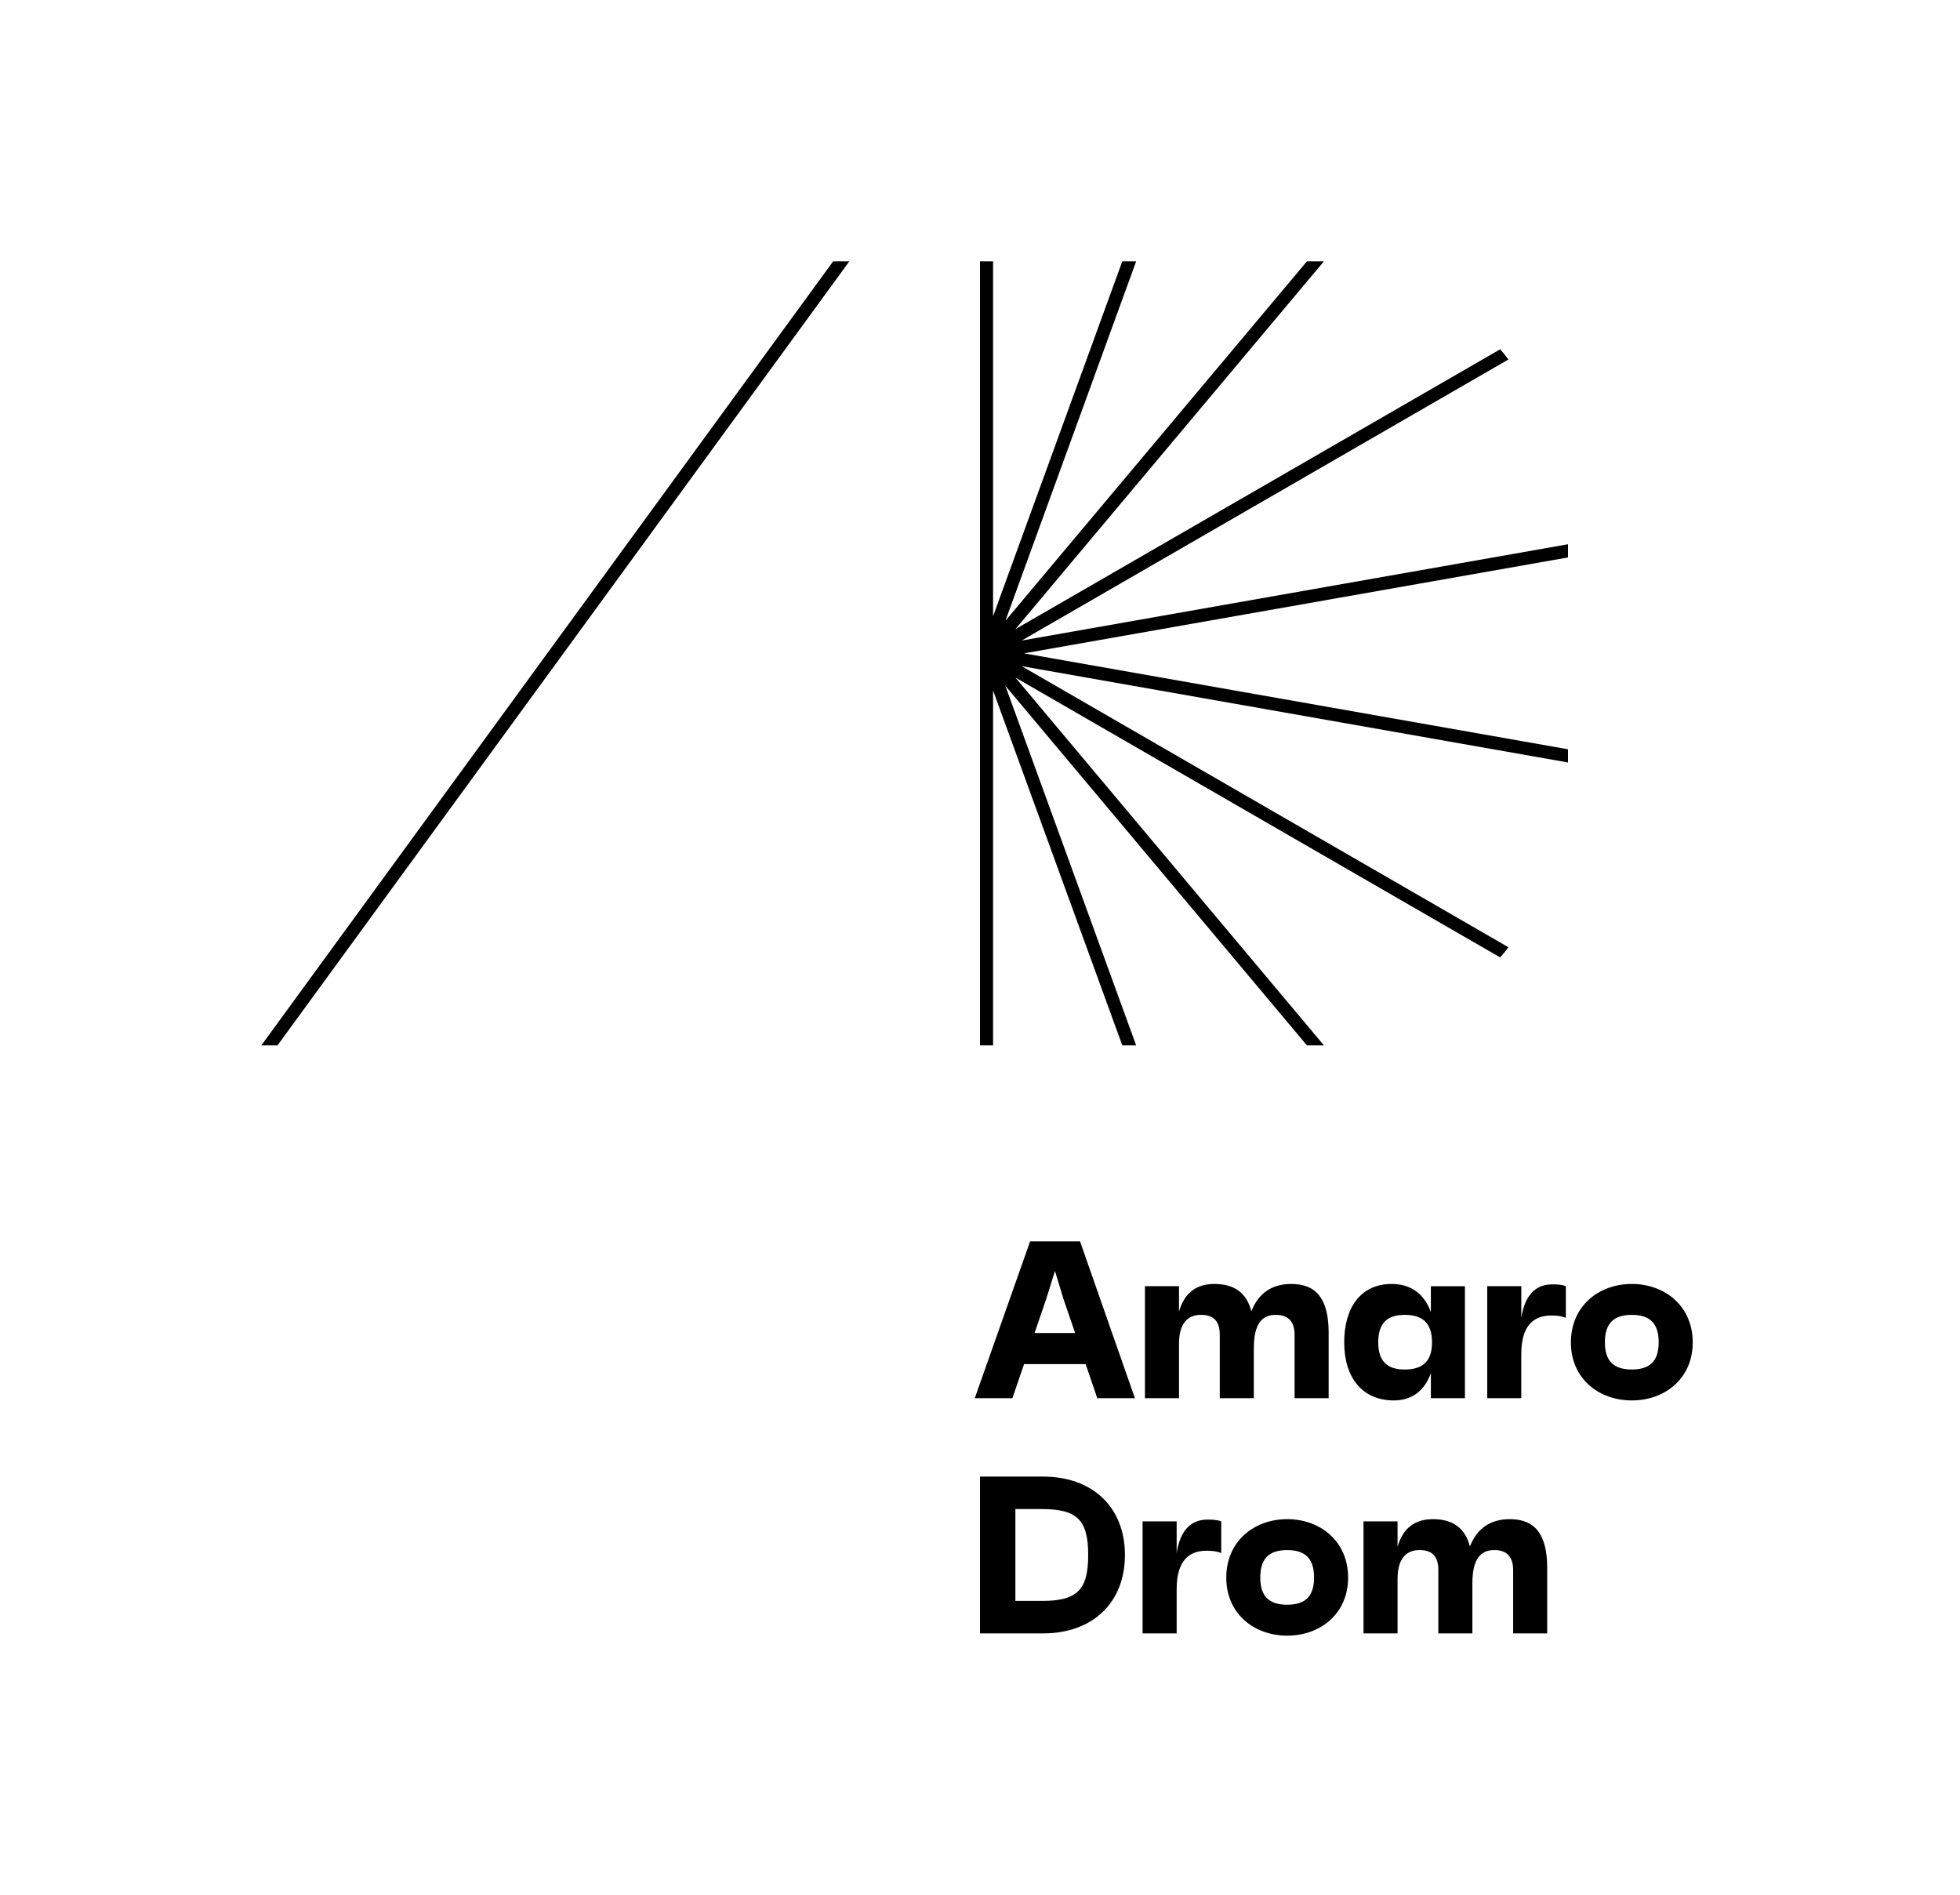 <?xml version="1.0" encoding="UTF-8"?>
<!-- Generator: $$$/GeneralStr/196=Adobe Illustrator 27.6.0, SVG Export Plug-In . SVG Version: 6.00 Build 0)  -->
<svg xmlns="http://www.w3.org/2000/svg" xmlns:xlink="http://www.w3.org/1999/xlink" version="1.1" id="Amaro_Drom_Logo" x="0px" y="0px" viewBox="0 0 750 725" style="enable-background:new 0 0 750 725;" xml:space="preserve">
<g>
	<path d="M394.17,475L373,535h14.4l4.46-13.03h23.57l4.45,13.03h14.4l-21-60H394.17z M395.88,510.06l4.46-13.03l3.34-10.71   l3.26,10.71l4.46,13.03H395.88z"></path>
	<path d="M438.12,492.14V535h13.03v-20.83c0-7.72,3.26-11.06,8.4-11.06c4.8,0,7.2,2.4,7.2,7.63V535h13.03v-19.12   c0-9.51,3.26-12.77,8.4-12.77c4.89,0,7.2,2.74,7.2,7.63V535h13.03v-25.03c0-12.68-4.54-18.68-14.24-18.68   c-7.2,0-12.51,3.26-15.34,10.46c-1.8-7.03-6.51-10.46-14.14-10.46c-7.03,0-11.48,3.51-13.54,10.54v-9.69H438.12z"></path>
	<path d="M547.53,525.4v9.6h13.03v-42.85h-13.03v9.94c-2.49-7.03-7.71-10.8-15-10.8c-11.74,0-18.17,8.91-18.17,22.37   c0,13.29,6.77,22.2,19.03,22.2C540.24,535.86,545.13,532.17,547.53,525.4z M527.39,513.66c0-7.2,3.25-10.54,10.11-10.54   c7.12,0,10.46,3.34,10.46,10.54c0,7.03-3.34,10.37-10.46,10.37C530.65,524.03,527.39,520.69,527.39,513.66z"></path>
	<path d="M582.13,504.31v-12.17H569.1V535h13.02v-16.89c0-11.65,5.4-14.74,11.4-14.74c2.4,0,3.69,0.17,5.66,0.86v-12.09   c-1.71-0.68-3.85-0.68-5.22-0.69C585.9,491.45,583.07,498.05,582.13,504.31z"></path>
	<path d="M624.42,491.29c-12.68,0-23.31,8.48-23.31,22.37c0,13.8,10.62,22.2,23.31,22.2c12.68,0,23.31-8.4,23.31-22.2   C647.73,499.77,637.1,491.29,624.42,491.29z M624.41,524.03c-7.03,0-10.29-3.34-10.29-10.37c0-7.2,3.26-10.54,10.29-10.54   s10.29,3.34,10.29,10.54C634.7,520.69,631.44,524.03,624.41,524.03z"></path>
	<path d="M399.09,565H375v60h24.09c19.28,0,31.37-12,31.37-30S418.38,565,399.09,565z M398.74,612.57h-10.2v-35.14h10.2   c13.46,0,17.66,4.2,17.66,17.57S412.2,612.57,398.74,612.57z"></path>
	<path d="M450.25,594.31v-12.17h-13.03V625h13.03v-16.89c0-11.65,5.4-14.74,11.4-14.74c2.4,0,3.69,0.17,5.66,0.86v-12.09   c-1.71-0.68-3.86-0.68-5.23-0.69C454.02,581.45,451.19,588.05,450.25,594.31z"></path>
	<path d="M492.55,581.29c-12.68,0-23.31,8.48-23.31,22.37c0,13.8,10.62,22.2,23.31,22.2c12.68,0,23.31-8.4,23.31-22.2   C515.86,589.77,505.23,581.29,492.55,581.29z M492.54,614.03c-7.03,0-10.29-3.34-10.29-10.37c0-7.2,3.26-10.54,10.29-10.54   c7.03,0,10.29,3.34,10.29,10.54C502.83,610.69,499.57,614.03,492.54,614.03z"></path>
	<path d="M577.8,581.29c-7.2,0-12.51,3.26-15.34,10.46c-1.8-7.03-6.51-10.46-14.14-10.46c-7.03,0-11.48,3.51-13.54,10.54v-9.69   h-13.03V625h13.03v-20.83c0-7.72,3.26-11.06,8.4-11.06c4.8,0,7.2,2.4,7.2,7.63V625h13.03v-19.12c0-9.51,3.26-12.77,8.4-12.77   c4.89,0,7.2,2.74,7.2,7.63V625h13.03v-25.03C592.04,587.29,587.5,581.29,577.8,581.29z"></path>
	<path d="M577.2,137.55c-1-1.35-2.05-2.65-3.15-3.9l-185.5,107.09L506.6,100h-6.5L384.75,237.5l-0.05,0.1L434.75,100h-5.3L380,235.8   V100h-5v150v150h5V264.2L429.45,400h5.3L384.7,262.4l-0.05-0.05l-0.01-0.02l0.06,0.07L500.1,400h6.5L388.55,259.26l185.5,107.09   c1.1-1.25,2.15-2.55,3.15-3.9L390.95,254.9L600,291.75v-5.05L391.85,250L600,213.3v-5.05L390.95,245.1L577.2,137.55z"></path>
	<polygon points="100,400 106.19,400 325,100 318.81,100  "></polygon>
</g>
</svg>
